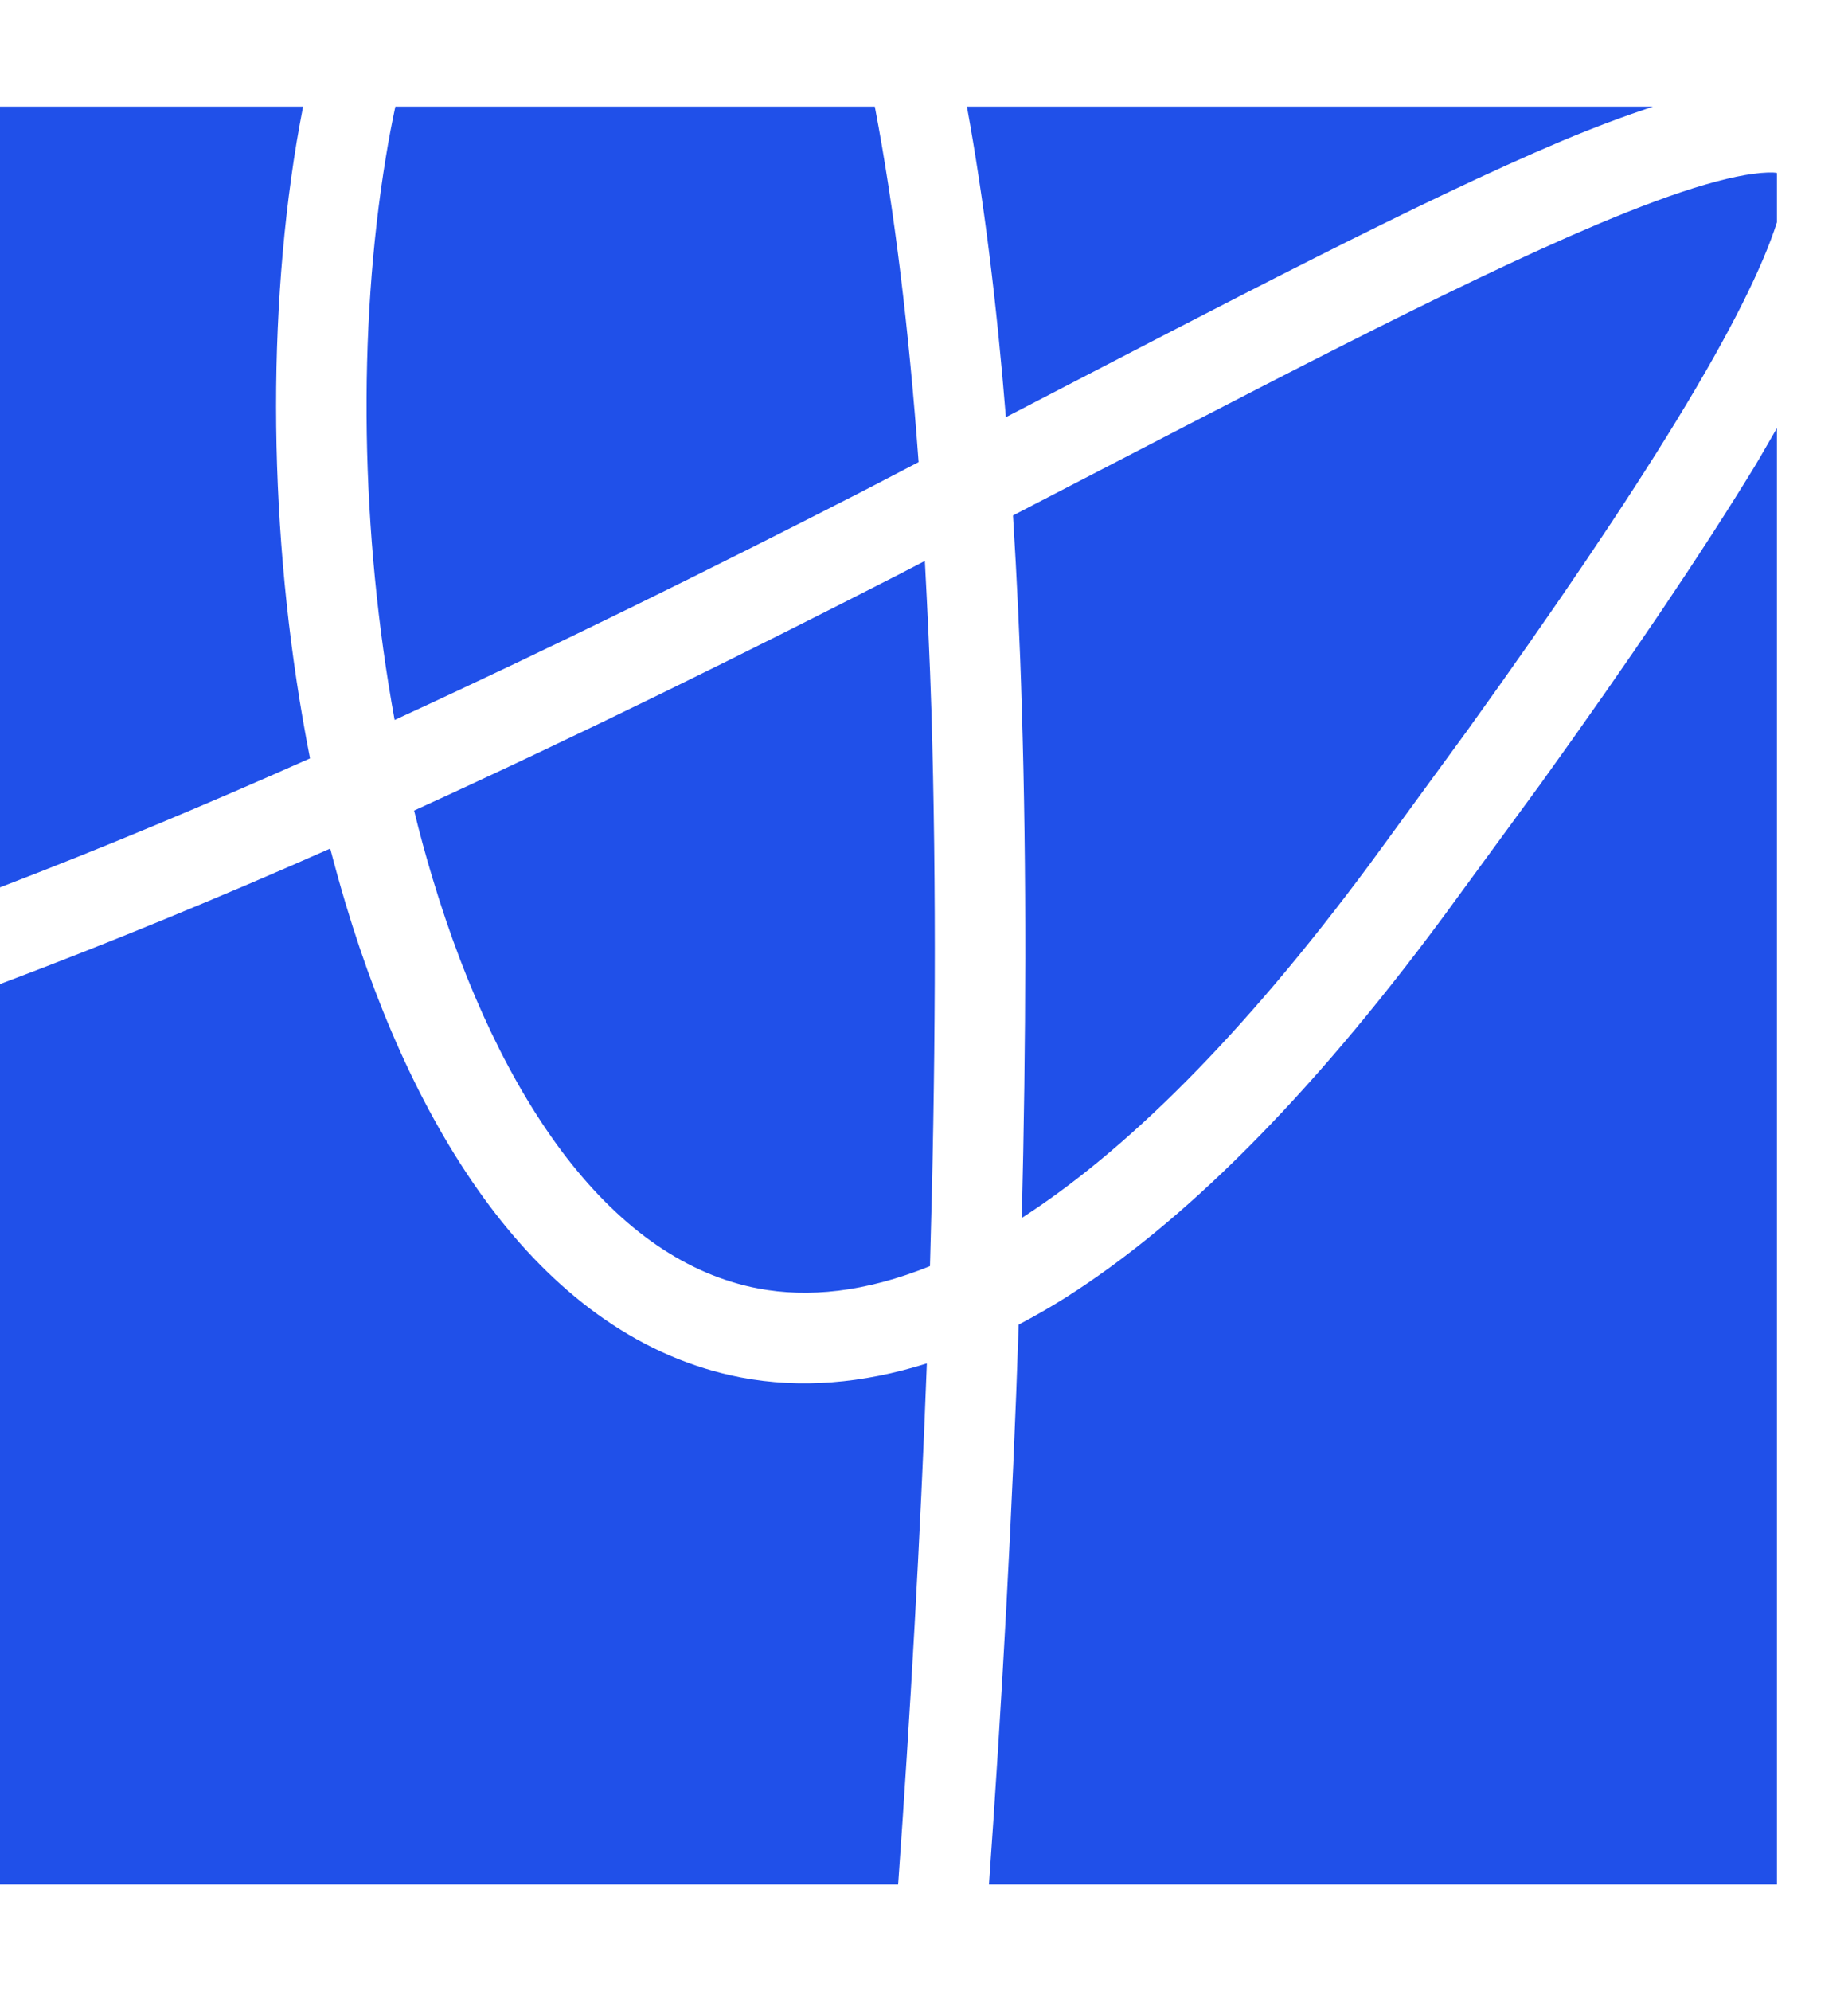 <?xml version="1.0" encoding="UTF-8"?> <svg xmlns="http://www.w3.org/2000/svg" width="13" height="14" viewBox="0 0 13 14" fill="none"><path d="M2.431 6.353C2.68 7.184 3.03 7.944 3.484 8.531C3.94 9.12 4.516 9.552 5.214 9.685C5.627 9.763 6.063 9.73 6.52 9.586C6.474 10.819 6.403 12.057 6.318 13.25H0V6.919C0.781 6.625 1.559 6.304 2.323 5.966C2.357 6.096 2.393 6.226 2.431 6.353ZM12.5 13.25H6.957C7.048 11.97 7.122 10.637 7.166 9.313C7.276 9.255 7.389 9.191 7.501 9.12C8.317 8.602 9.2 7.733 10.15 6.45L10.836 5.513C11.474 4.626 11.971 3.888 12.34 3.285C12.397 3.191 12.448 3.098 12.5 3.01V13.25ZM6.552 4.993C6.589 6.233 6.581 7.559 6.542 8.902C6.084 9.087 5.683 9.125 5.333 9.059C4.831 8.963 4.38 8.647 3.988 8.142C3.596 7.635 3.276 6.953 3.041 6.169C2.995 6.016 2.952 5.859 2.913 5.699C4.103 5.156 5.254 4.586 6.323 4.039C6.384 4.008 6.445 3.975 6.506 3.944C6.524 4.285 6.541 4.635 6.552 4.993ZM12.5 1.216V1.563C12.404 1.865 12.185 2.317 11.796 2.953C11.438 3.539 10.951 4.261 10.319 5.14L9.639 6.071C8.726 7.303 7.907 8.1 7.188 8.563C7.218 7.331 7.223 6.118 7.188 4.975C7.175 4.513 7.153 4.061 7.126 3.624C8.792 2.763 10.208 2.012 11.233 1.579C11.527 1.455 11.782 1.36 11.995 1.298C12.212 1.235 12.369 1.21 12.473 1.213C12.483 1.213 12.492 1.215 12.5 1.216ZM2.087 0.997C1.865 2.343 1.9 3.907 2.181 5.332C1.462 5.652 0.732 5.958 0 6.239V0.75H2.132C2.116 0.832 2.101 0.914 2.087 0.997ZM6.154 0.75C6.293 1.477 6.394 2.321 6.462 3.249C6.32 3.322 6.178 3.398 6.033 3.472C5.005 3.998 3.907 4.542 2.776 5.062C2.537 3.752 2.513 2.326 2.715 1.101C2.734 0.981 2.757 0.864 2.781 0.75H6.154ZM11.627 0.75C11.43 0.816 11.215 0.895 10.985 0.992C9.988 1.413 8.629 2.128 7.076 2.933C7.012 2.142 6.922 1.406 6.802 0.75H11.627Z" fill="#2050E9"></path></svg> 